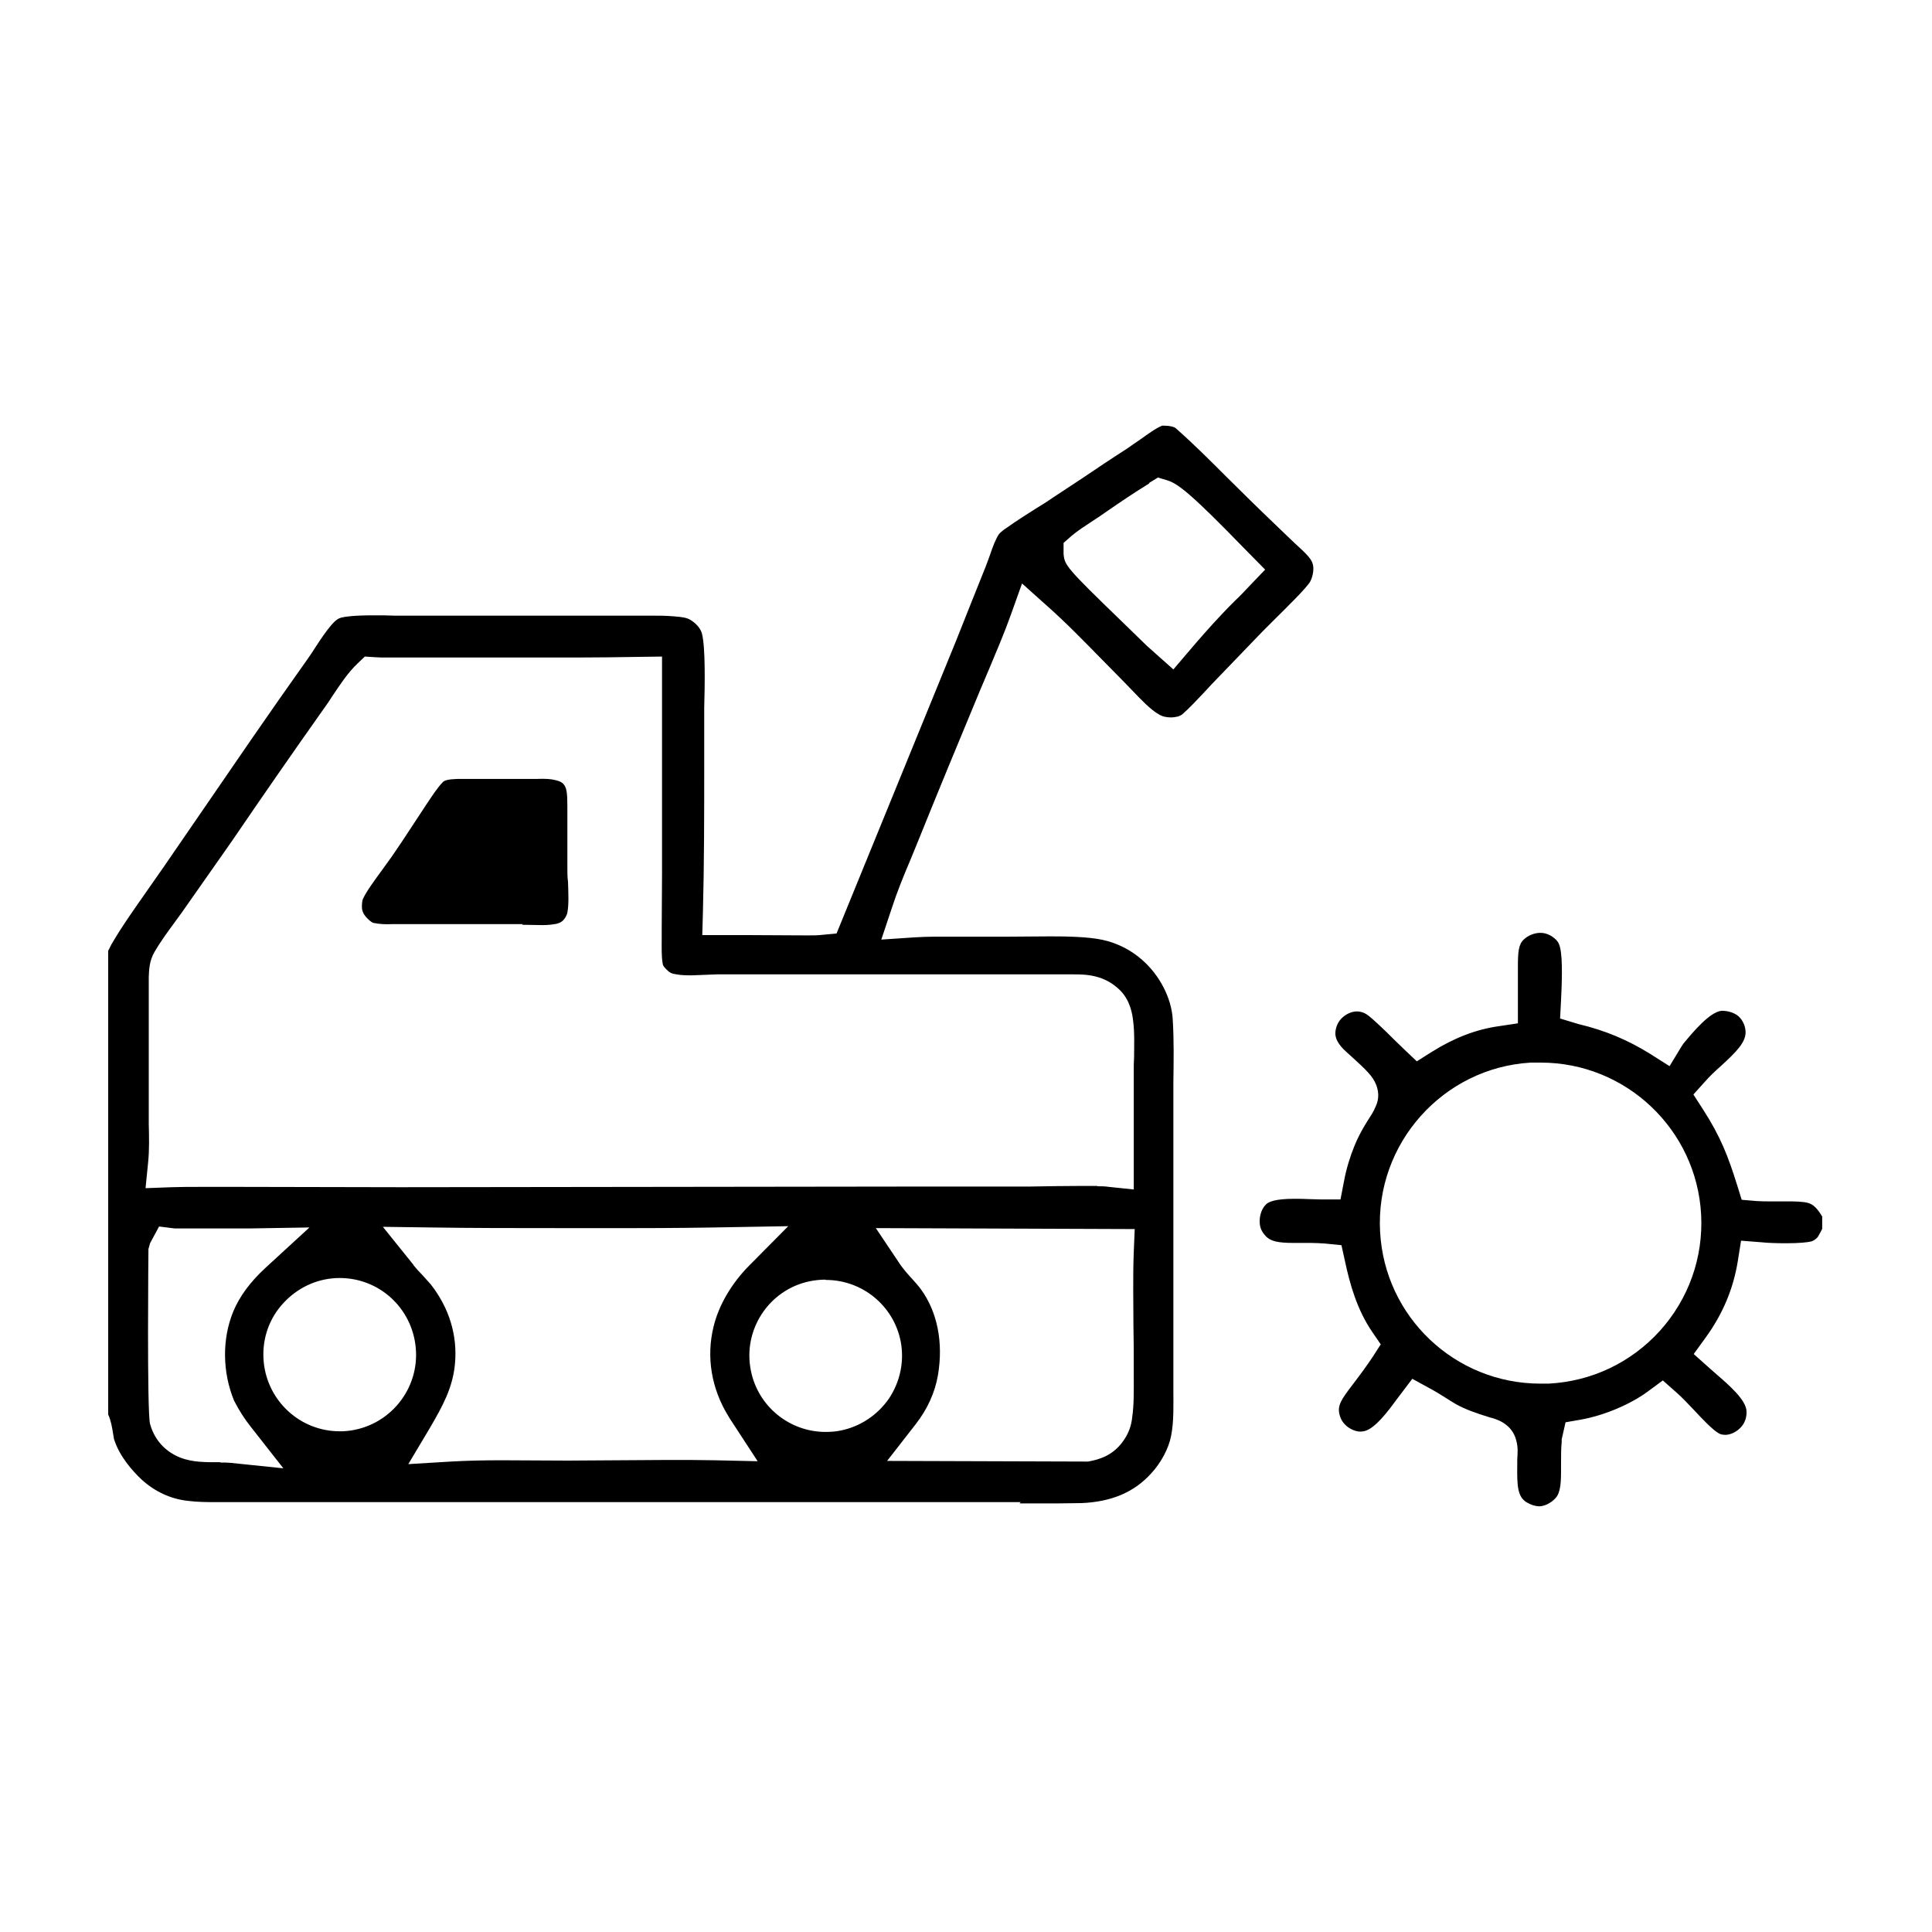 <?xml version="1.0" encoding="UTF-8"?>
<svg id="Camada_1" xmlns="http://www.w3.org/2000/svg" version="1.1" viewBox="0 0 60 60">
  <!-- Generator: Adobe Illustrator 29.5.0, SVG Export Plug-In . SVG Version: 2.1.0 Build 137)  -->
  <path d="M31.7,46.65H9.37s-2.61,0-2.61,0c-.31,0-.62,0-.93-.04-.54-.06-1.02-.29-1.42-.65-.3-.28-.7-.73-.87-1.27-.01-.05-.02-.11-.03-.18-.03-.18-.06-.38-.15-.58v-14.4s.01-.03.02-.04c.03-.05.05-.11.08-.16.33-.57.74-1.14,1.13-1.7.17-.24.34-.49.51-.73l2.7-3.93c.58-.84,1.16-1.67,1.75-2.5.09-.13.18-.26.26-.39.15-.23.31-.47.49-.68.13-.15.22-.2.3-.22.12-.03.39-.07.99-.07.23,0,.46,0,.68.01.18,0,.34,0,.48,0h6.52s.97,0,.97,0c.22,0,.45,0,.67.02.27.02.41.04.53.11.18.11.32.27.36.43.11.41.09,1.6.07,2.31,0,.23,0,.44,0,.61v1.16c0,1.52,0,3.04-.04,4.56l-.02.72h1.37c.43,0,1.91.01,1.91.01.16,0,.32,0,.47-.02l.42-.04,3.7-9.06c.31-.78.62-1.56.93-2.33.05-.12.09-.25.14-.38.08-.24.18-.5.28-.64.04-.05.17-.15.25-.2.28-.2.58-.39.88-.58.18-.11.36-.22.53-.34l.91-.6c.46-.31.92-.62,1.39-.92.13-.09.27-.19.42-.29.24-.17.48-.35.68-.43.03,0,.05,0,.07,0,.16,0,.25.03.31.05.02.01.05.03.09.07.52.46,1.02.96,1.51,1.45.27.27.55.54.82.81l.34.33c.26.25.52.5.78.75l.21.2c.14.13.29.26.41.4.07.08.12.16.14.24.04.14.01.37-.08.54-.11.2-.77.84-1.08,1.15-.17.17-.32.32-.42.42l-1.56,1.62-.26.28c-.23.24-.44.47-.66.66-.03.02-.07.04-.12.06-.08.02-.16.03-.23.03-.14,0-.27-.03-.38-.1-.26-.15-.53-.44-.8-.72-.1-.1-.19-.2-.28-.29-.23-.23-.45-.46-.67-.68-.55-.56-1.12-1.15-1.72-1.68l-.77-.69-.35.98c-.2.56-.44,1.12-.67,1.67l-.28.66c-.66,1.59-1.32,3.18-1.96,4.77l-.23.56c-.2.47-.39.94-.55,1.43l-.33.99,1.04-.07c.19-.01.39-.02.58-.02h.59s1.62,0,1.62,0c0,0,1.18-.01,1.43-.01.48,0,1.17.01,1.62.11.45.1.87.31,1.22.62.55.48.91,1.19.95,1.84.04.65.03,1.31.02,1.97,0,.31,0,.63,0,.94v5.86c0,.79,0,1.58,0,2.38v.33c0,.5.02,1.01-.07,1.46-.07.38-.31.84-.63,1.18-.53.58-1.23.87-2.15.91-.26,0-.52.01-.78.01h-1.15ZM6.85,45.42c.11,0,.21,0,.31.01l1.64.17-1.02-1.3c-.19-.24-.35-.49-.51-.8-.36-.87-.38-1.9-.03-2.76.2-.48.52-.92,1.02-1.38l1.35-1.24-1.83.03c-.49,0-.98,0-1.48,0h-.6c-.09,0-.19,0-.28,0l-.48-.06-.28.52-.05.18s-.05,5.07.05,5.43c.12.44.4.78.79.98.39.2.81.21,1.21.21h.18ZM12.84,39.29c.09.11.18.21.27.3.09.1.18.2.27.3.57.73.83,1.58.75,2.46-.07.75-.38,1.31-.77,1.98l-.68,1.14,1.32-.08c.52-.03,1.05-.04,1.58-.04.34,0,1.7.01,2.04.01.54,0,2.63-.02,3.15-.02.48,0,.96,0,1.44.01l1.32.03-.79-1.21c-.04-.06-.08-.12-.12-.19-.53-.86-.69-1.84-.46-2.78.16-.66.55-1.33,1.1-1.89l1.22-1.23-1.73.03c-1,.02-2,.03-3,.03h-1.26s-1.23,0-1.23,0c-1.29,0-2.59,0-3.88-.02l-1.49-.02.95,1.18ZM27.92,39.22c.14.2.27.35.41.5.09.1.19.21.27.32.51.7.7,1.65.53,2.66-.09.54-.33,1.07-.7,1.54l-.88,1.13,6.18.02h.06c.34-.06.76-.18,1.08-.62.16-.22.26-.46.29-.74.06-.42.05-.83.05-1.23v-.38c0-.41,0-.82-.01-1.24,0-.76-.02-1.53.01-2.29l.03-.72-8.04-.03.73,1.09h0ZM25.63,39.74c-.16,0-.33.02-.48.05-1.27.26-2.09,1.51-1.83,2.78.22,1.1,1.19,1.9,2.32,1.9h0c.15,0,.3-.01.45-.04.62-.12,1.16-.48,1.52-1,.35-.53.48-1.16.36-1.78-.22-1.1-1.19-1.9-2.32-1.9ZM10.56,39.69c-.08,0-.15,0-.23.01-.63.06-1.2.37-1.61.86s-.59,1.11-.53,1.74c.12,1.22,1.14,2.15,2.36,2.15.08,0,.16,0,.23-.01,1.3-.13,2.26-1.29,2.13-2.6-.12-1.22-1.13-2.15-2.36-2.15ZM34.07,36.84c.12,0,.25,0,.37.02l.77.08v-3.7c0-.13,0-.26.01-.4,0-.37.02-.76-.03-1.14-.02-.18-.08-.61-.39-.93-.5-.51-1.1-.51-1.47-.51h-11.07s-.76.03-.76.03c-.17,0-.33,0-.49-.03-.15-.02-.21-.05-.31-.15-.11-.11-.11-.13-.12-.19-.04-.22-.03-.49-.03-.77v-.28s.01-1.73.01-1.73c0-2.01,0-4.03,0-6.04v-.71s-.71.01-.71.01c-.65.01-1.3.02-1.95.02h-3.21s-2.66,0-2.66,0c-.13,0-.26,0-.39-.01l-.31-.02-.22.21c-.31.29-.56.68-.79,1.02-.08.13-.17.26-.25.37-.97,1.37-1.92,2.74-2.86,4.12l-1.55,2.21-.24.33c-.22.3-.44.6-.62.91-.17.29-.17.58-.18.78,0,.27,0,.54,0,.8v.43s0,2.86,0,2.86v.47c.01.4.02.82-.02,1.2l-.08.8.81-.03c.29-.01.58-.01.86-.01h1.33s4.92.01,4.92.01l15.78-.02c.67,0,1.35,0,2.04,0h1.69c.56-.01,1.1-.02,1.65-.02h.48ZM35.68,15.02c-.44.27-.87.56-1.29.85l-.26.18-.23.15c-.21.14-.43.28-.62.44l-.25.22v.34c.03.35.07.42,1.83,2.12.35.34.65.63.75.73l.83.74.46-.54c.34-.4.69-.8,1.05-1.18.13-.14.27-.28.41-.42.16-.15.31-.31.46-.47l.47-.49-.67-.68c-1.62-1.67-2.04-1.99-2.36-2.09l-.3-.09-.26.16Z"/>
  <path d="M16.23,28.7h-1.53s-1.88,0-1.88,0h-.66c-.17.01-.39,0-.57-.04,0,0-.04-.01-.12-.08-.18-.16-.22-.27-.23-.39,0-.1,0-.22.04-.29.1-.22.38-.6.6-.9.12-.17.24-.33.33-.46.2-.29.39-.58.58-.87l.46-.7c.17-.25.32-.49.5-.68.06-.06.18-.09.46-.1,0,0,1.35,0,1.79,0h.68c.25-.01.43,0,.58.04.13.03.19.07.23.11.11.11.13.3.13.69,0,.39,0,.76,0,1.13v.81c0,.13,0,.27.02.42.01.33.03.7-.02.95-.01.07-.08.2-.14.25-.05.05-.12.08-.2.1-.11.02-.24.04-.43.04-.11,0-.63-.01-.63-.01Z"/>
  <path d="M47.82,46.78c-.14,0-.29-.05-.42-.13-.27-.18-.29-.49-.28-1.17v-.16c.01-.16.03-.37-.03-.58-.13-.54-.65-.68-.82-.72-.45-.14-.76-.25-1.05-.41-.12-.07-.23-.14-.34-.21-.16-.1-.32-.2-.49-.29l-.53-.29-.5.66c-.27.37-.65.87-.97.96-.05.01-.09.02-.14.02-.1,0-.2-.03-.31-.09-.18-.1-.3-.26-.34-.44-.07-.28.05-.46.4-.92.26-.34.45-.6.63-.87l.25-.39-.26-.38c-.48-.7-.7-1.5-.85-2.2l-.11-.5-.5-.05c-.15-.01-.3-.02-.45-.02h-.54c-.47,0-.69-.05-.84-.19-.15-.15-.21-.29-.21-.48,0-.13.03-.36.2-.53.08-.08.3-.17.86-.17.17,0,.33,0,.49.01.13,0,.26.01.37.01h.59s.11-.57.11-.57c.07-.38.19-.77.33-1.11.09-.22.2-.43.32-.63l.08-.13c.09-.14.19-.29.25-.44.07-.15.14-.39.01-.7-.1-.25-.31-.45-.76-.86-.1-.09-.2-.18-.25-.23-.21-.22-.24-.36-.25-.47,0-.17.06-.34.18-.47.13-.14.32-.23.49-.23h0c.1,0,.21.03.3.09.16.1.6.53.84.77.13.13.25.24.33.32l.39.37.46-.29c.7-.44,1.38-.7,2.08-.8l.6-.09v-1.77c0-.45.02-.69.19-.84.13-.12.32-.2.51-.2.19,0,.36.09.49.22.06.06.1.14.12.24.09.36.05,1.21.03,1.62l-.03.58.56.17c.84.2,1.53.49,2.24.93l.6.38.37-.61.06-.09c.29-.35.82-.99,1.19-1.02h0c.22,0,.4.07.52.17.13.12.21.29.22.47.02.33-.29.64-.76,1.07-.18.16-.35.32-.5.49l-.36.4.29.45c.55.85.79,1.47,1.07,2.37l.14.45.47.04c.14.01.3.01.46.01h.47c.22,0,.5,0,.67.05.16.05.28.17.43.42v.38s-.03.07-.05.1c-.07.13-.09.17-.13.2-.06.05-.12.09-.19.1-.09.02-.33.05-.75.05-.29,0-.58-.01-.76-.03l-.64-.05-.1.63c-.14.87-.47,1.65-1,2.38l-.37.51.47.42.25.22c.38.33.9.78.92,1.13.01.19-.05.37-.17.5-.13.14-.3.23-.47.24h0c-.09,0-.15-.01-.21-.04-.19-.1-.54-.47-.79-.74-.19-.2-.37-.39-.53-.53l-.43-.38-.46.34c-.54.4-1.36.75-2.1.88l-.46.08-.12.53v.09c-.02.16-.02.42-.02.68,0,.39.01.75-.11.97-.07.13-.27.28-.44.32-.04.01-.08.02-.13.02ZM47.54,33c-2.73.16-4.83,2.52-4.68,5.25.14,2.65,2.33,4.72,4.98,4.72.08,0,.16,0,.25,0,1.34-.07,2.56-.65,3.46-1.64.89-.99,1.35-2.27,1.28-3.61-.14-2.64-2.33-4.72-4.98-4.72-.1,0-.2,0-.3,0Z"/>
</svg>